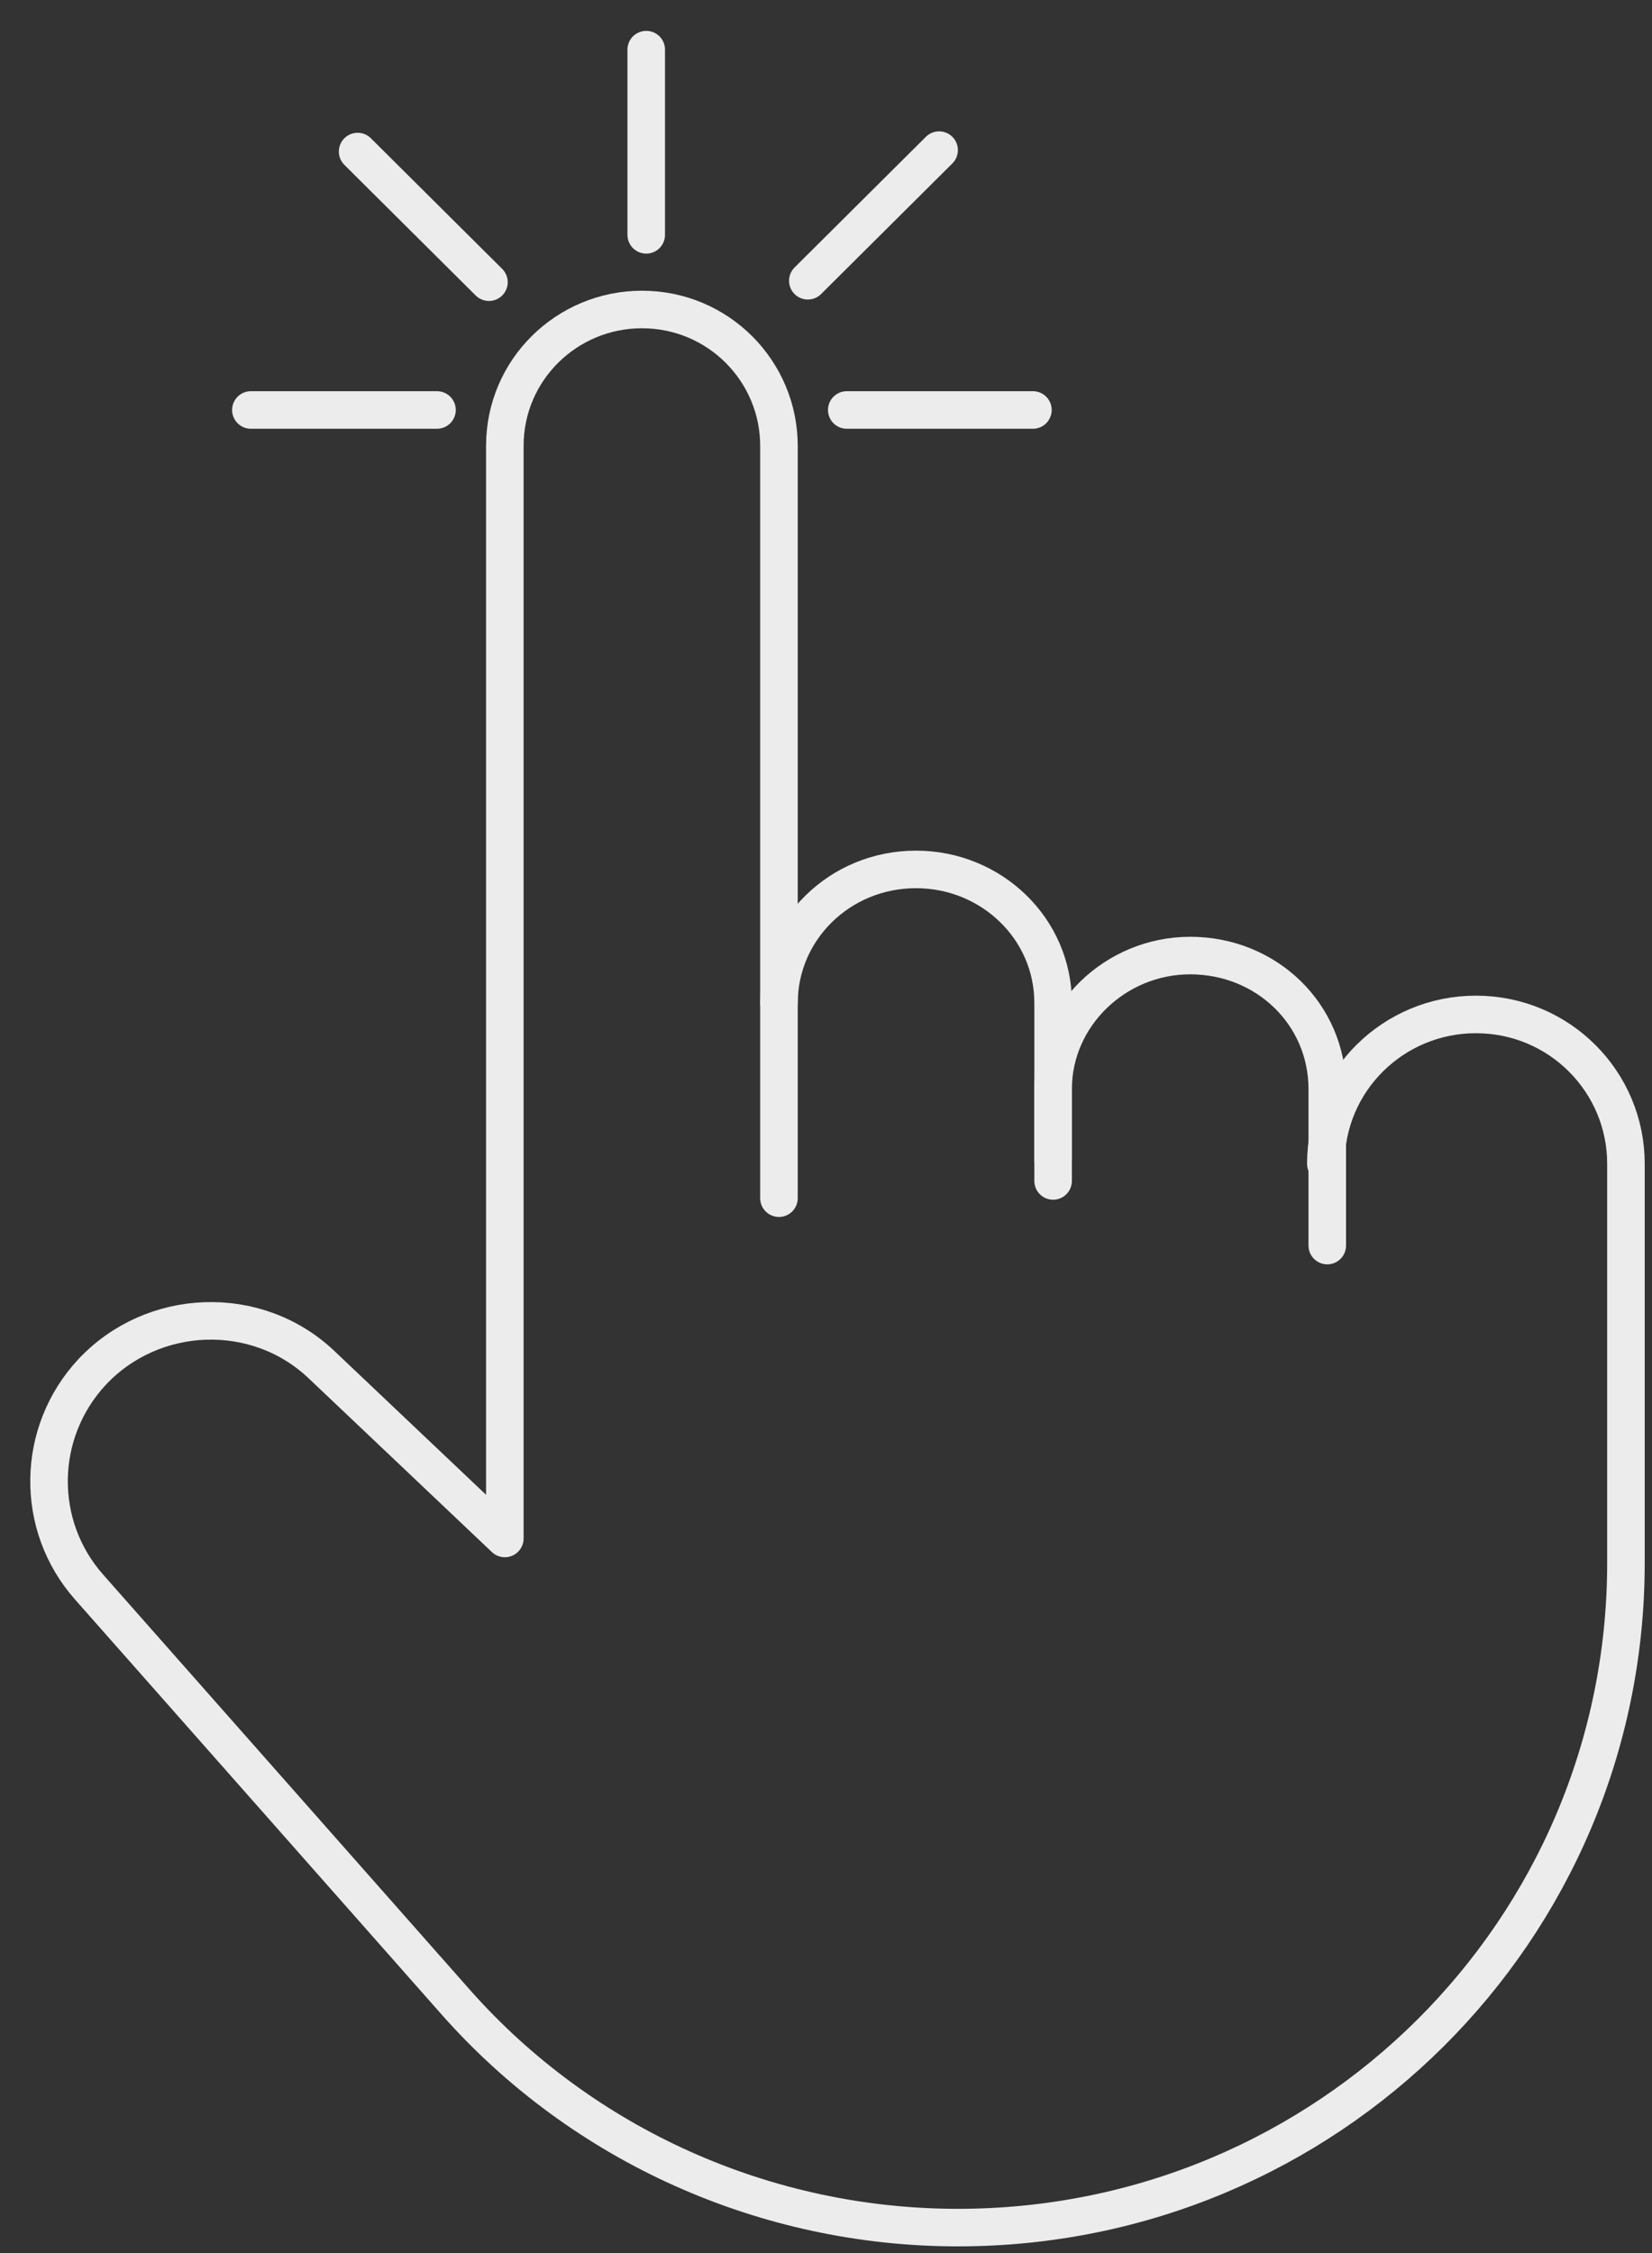 <?xml version="1.0" encoding="UTF-8"?> <svg xmlns="http://www.w3.org/2000/svg" width="44" height="60" viewBox="0 0 44 60" fill="none"><rect x="0" y="0" width="44" height="60" fill="#333333" stroke="none"/><path d="M20.747 31.908V11.874C20.747 9.886 19.134 8.242 17.097 8.242C15.098 8.242 13.446 9.848 13.446 11.874L13.446 40.97L8.565 36.343C6.836 34.7 4.069 34.814 2.455 36.535C0.956 38.141 0.917 40.626 2.378 42.27L12.139 53.319C15.521 57.142 20.402 59.322 25.513 59.322C35.351 59.322 43.306 51.407 43.306 41.62V30.991C43.306 28.811 41.538 27.015 39.309 27.015C37.119 27.015 35.313 28.773 35.313 30.991" stroke="#ECECEC" stroke-miterlimit="10" stroke-linecap="round" stroke-linejoin="round"></path><path d="M35.351 33.17V29.003C35.351 27.014 33.736 25.447 31.7 25.447C29.701 25.447 28.049 27.053 28.049 29.003V31.449" stroke="#ECECEC" stroke-miterlimit="10" stroke-linecap="round" stroke-linejoin="round"></path><path d="M28.049 30.876V26.709C28.049 24.721 26.397 23.153 24.398 23.153C22.362 23.153 20.748 24.759 20.748 26.709" stroke="#ECECEC" stroke-miterlimit="10" stroke-linecap="round" stroke-linejoin="round"></path><path d="M17.212 6.254V1.322" stroke="#ECECEC" stroke-miterlimit="10" stroke-linecap="round" stroke-linejoin="round"></path><path d="M21.516 7.477L25.013 3.998" stroke="#ECECEC" stroke-miterlimit="10" stroke-linecap="round" stroke-linejoin="round"></path><path d="M13.023 7.515L9.525 4.036" stroke="#ECECEC" stroke-miterlimit="10" stroke-linecap="round" stroke-linejoin="round"></path><path d="M11.639 10.918H6.682" stroke="#ECECEC" stroke-miterlimit="10" stroke-linecap="round" stroke-linejoin="round"></path><path d="M27.511 10.918H22.553" stroke="#ECECEC" stroke-miterlimit="10" stroke-linecap="round" stroke-linejoin="round"></path></svg> 